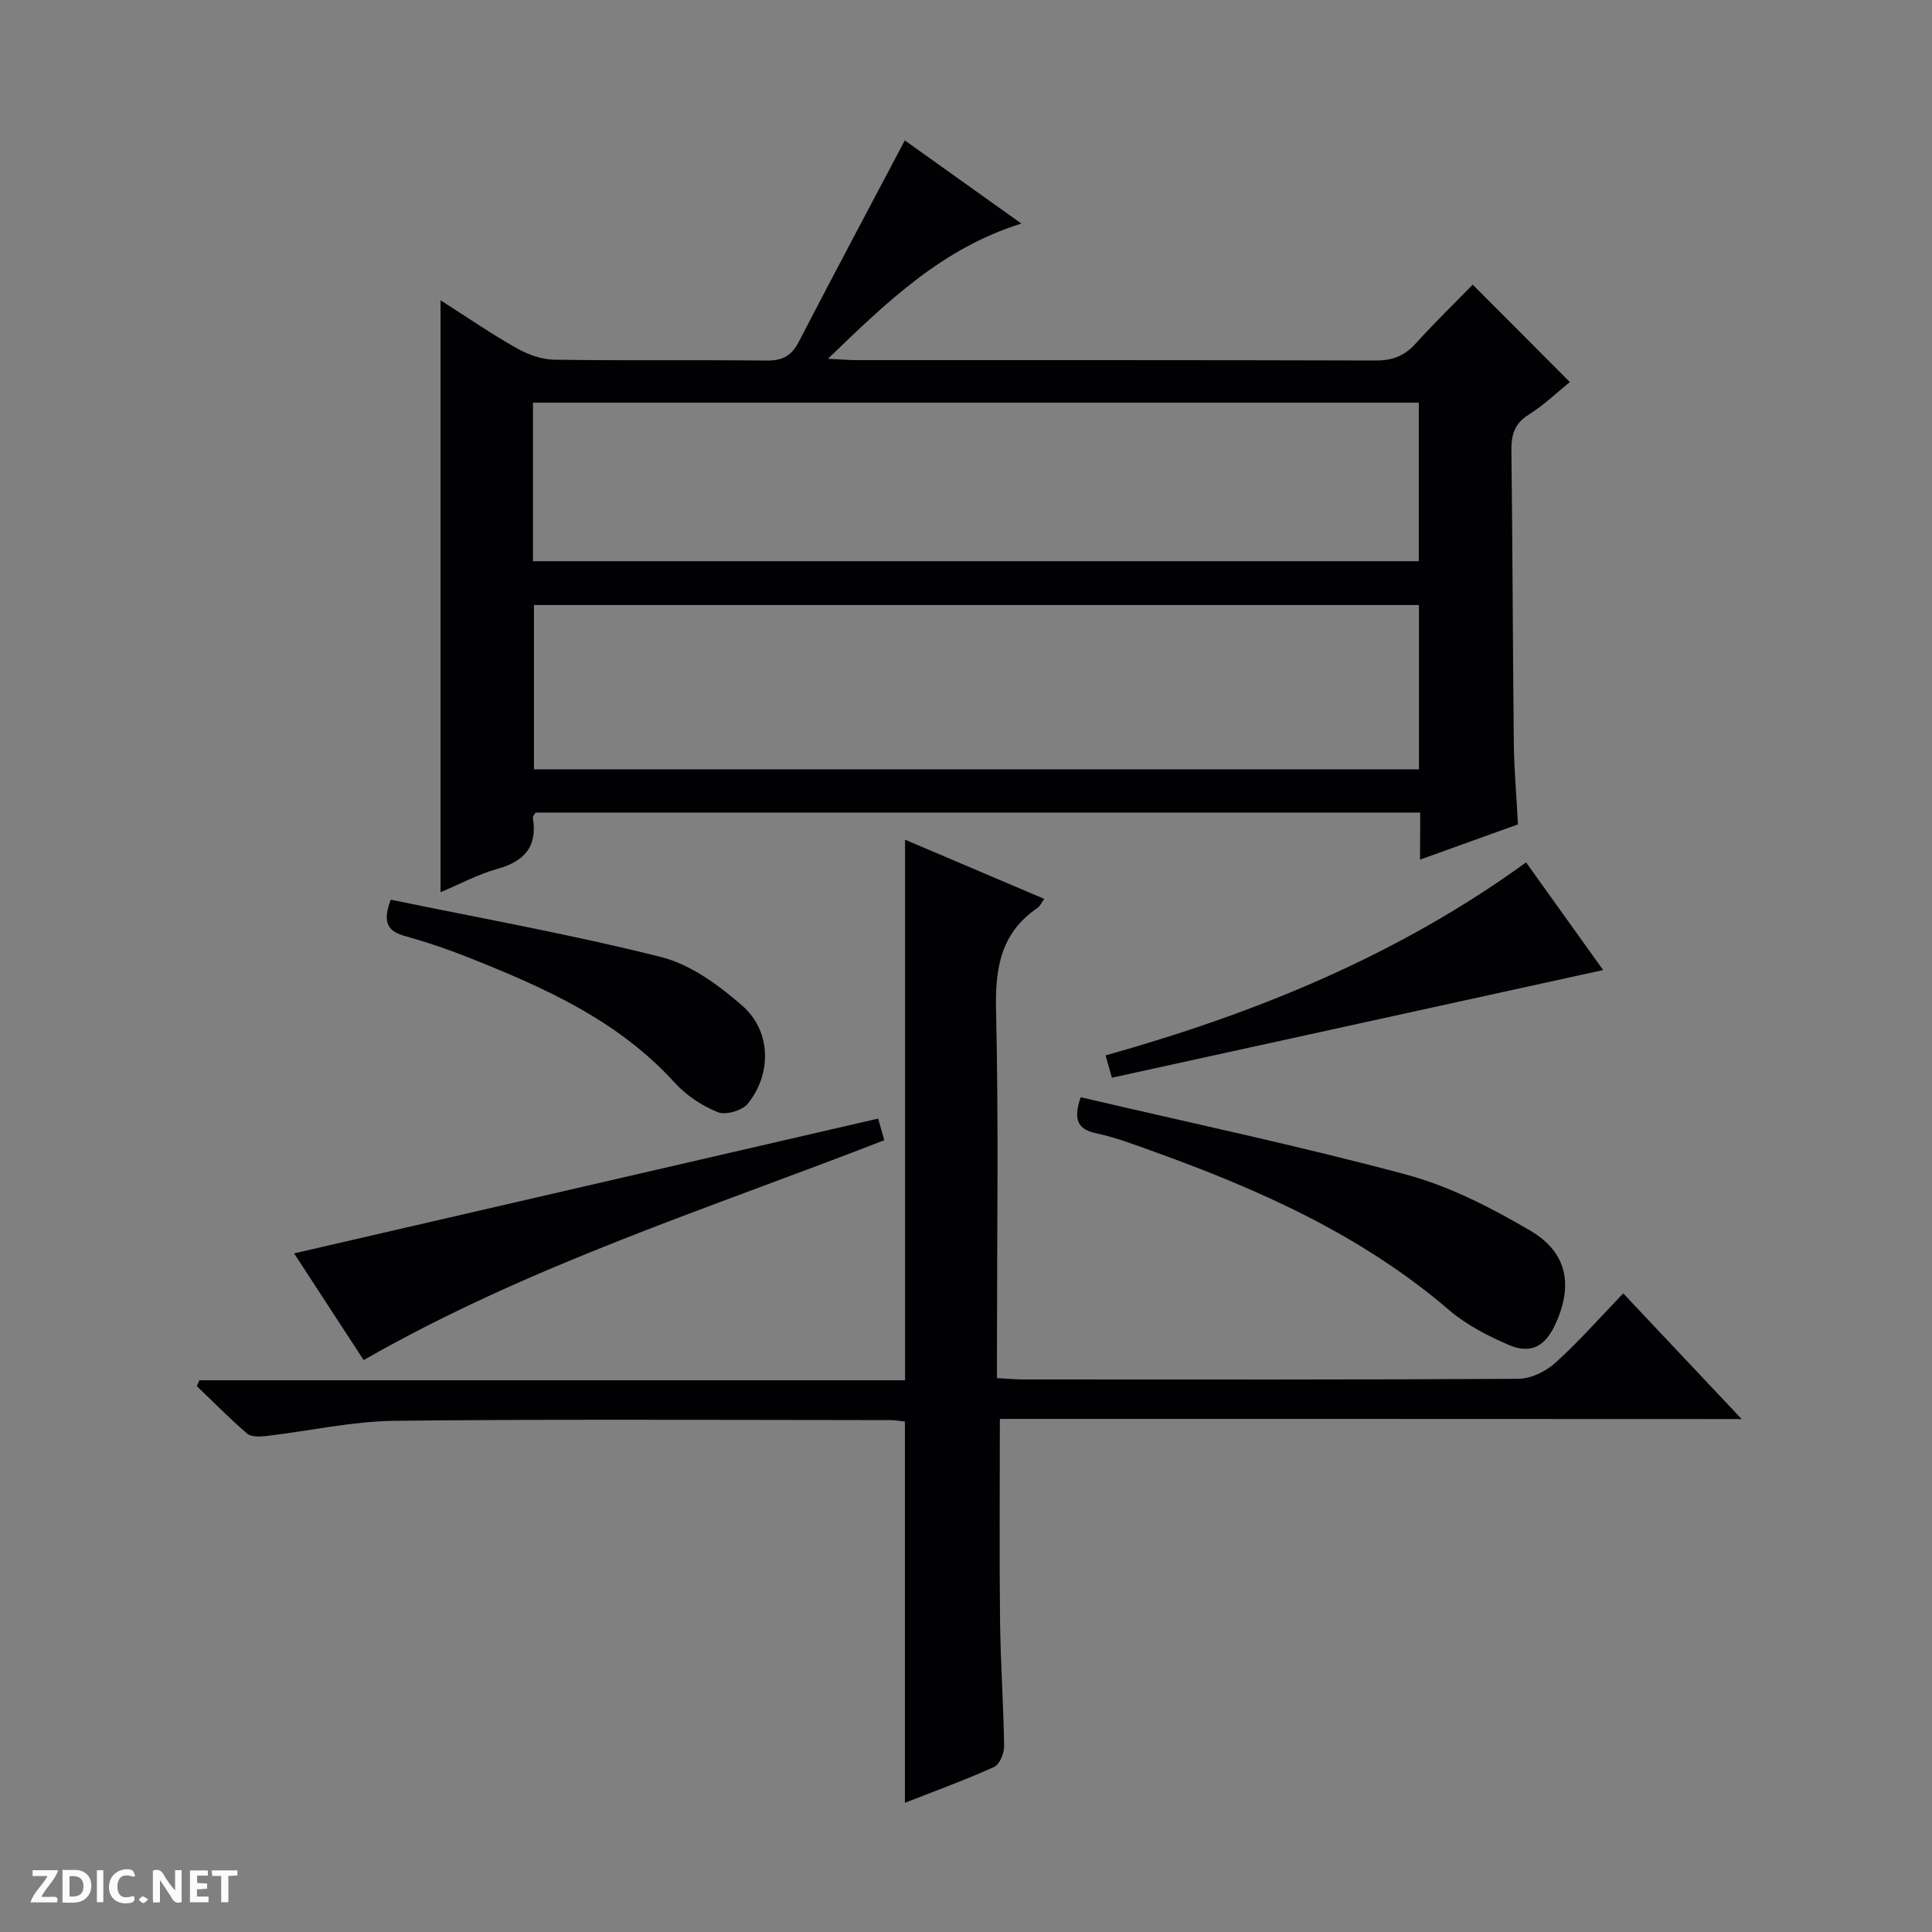 <svg enable-background="new 0 0 400 400" viewBox="0 0 400 400" xmlns="http://www.w3.org/2000/svg"><rect x="0" y="0" width="400" height="400" fill="#808080" stroke="none"/><g fill="#fcfbfa"><path d="m37.59 393.81c-.92.31-1.52.05-2-.78-.7-1.2-1.52-2.34-2.47-3.78v4.59c-.55.03-.95.05-1.41.07-.03-.37-.06-.64-.06-.91 0-1.91 0-3.81 0-5.7 1.13-.41 1.77-.03 2.29.91.62 1.11 1.38 2.14 2.31 3.19v-4.2h1.35v6.61z"/><path d="m12.94 393.88v-6.75c1.9.19 3.93-.54 5.37 1.29.8 1.01.78 2.88.03 3.97-1.37 1.97-3.4 1.51-6.4 1.49m2.45-1.22c2.04.12 2.92-.58 2.89-2.21-.03-1.51-.98-2.19-2.89-2z"/><path d="m11.81 393.87h-5.49c.68-2.18 2.47-3.48 3.51-5.45h-3.08v-1.21h5.29c-.71 2.13-2.44 3.48-3.47 5.51.86 0 1.63.04 2.39-.01.79-.05 1.14.21.85 1.16"/><path d="m39.33 393.86v-6.61h3.7v1.07h-2.22v1.52c.68.04 1.34.09 2.07.13v1.07c-.72.05-1.38.09-2.1.14v1.48h2.4v1.19h-3.85z"/><path d="m27.71 388.56c-1.15-.3-2.46-.61-3.1.64-.37.73-.41 1.93-.06 2.67.63 1.35 1.99.93 3.17.68.35.94-.01 1.32-.93 1.46-1.62.25-3.05-.27-3.76-1.48-.73-1.24-.6-3.03.31-4.17.88-1.11 2.71-1.7 4-1.16.32.13.44.74.65 1.12-.1.08-.19.16-.28.24"/><path d="m49.15 387.24v1.07c-.59.02-1.17.05-1.87.08v5.44h-1.48v-5.44h-1.85c-.05-.4-.08-.73-.13-1.15z"/><path d="m20.06 387.21h1.33v6.62h-1.33z"/><path d="m30.68 393.25c-.39.38-.8.79-1.05.76-.32-.05-.6-.45-.9-.7.26-.24.51-.64.8-.67.29-.04.62.3 1.15.61"/></g><path d="m294.03 168.23c-61.42 0-122.34 0-183.15 0-.27.49-.6.8-.56 1.04 1 5.94-1.68 9.05-7.34 10.62-3.93 1.09-7.62 3.09-11.77 4.83 0-40.99 0-81.43 0-122.55 5.4 3.44 10.42 6.9 15.71 9.89 2.33 1.32 5.18 2.37 7.81 2.41 14.66.23 29.33.02 43.99.18 3.27.04 5.17-.98 6.67-3.9 7.16-13.84 14.5-27.59 21.94-41.68 7.48 5.34 15.57 11.11 24.14 17.22-16.37 5.08-27.8 16.17-40.05 27.99 2.67.13 4.28.28 5.89.28 35.83.01 71.66-.03 107.49.08 3.46.01 5.97-.93 8.28-3.49 3.9-4.31 8.08-8.37 11.83-12.22 6.9 6.92 13.43 13.48 20.11 20.17-2.56 2.07-5.35 4.76-8.55 6.77-2.99 1.88-3.59 4.24-3.55 7.49.25 20.16.28 40.32.5 60.48.06 5.47.55 10.93.86 16.84-6.68 2.41-13.17 4.75-20.28 7.3.03-3.46.03-6.5.03-9.75zm-.25-42.97c-61.3 0-122.18 0-183.23 0v34.03h183.23c0-11.4 0-22.5 0-34.03zm-183.43-9.07h183.4c0-11.17 0-21.94 0-32.82-61.24 0-122.23 0-183.4 0z" fill="#010104"/><path d="m207.01 293.77c0 14.59-.12 28.21.04 41.83.1 8.65.72 17.28.84 25.93.02 1.47-.93 3.78-2.07 4.3-6 2.71-12.21 4.96-18.47 7.42 0-26.51 0-52.55 0-78.93-.85-.09-1.96-.3-3.07-.3-34.16-.02-68.32-.23-102.47.14-8.9.1-17.78 2.11-26.67 3.15-1.31.15-3.12.23-3.97-.5-3.62-3.1-6.97-6.53-10.42-9.83.18-.4.36-.81.54-1.21h146.09c0-37.55 0-74.43 0-111.92 9.5 4.04 19.04 8.1 28.83 12.26-.63.85-.9 1.51-1.39 1.85-7.62 5.17-8.8 12.46-8.6 21.21.55 23.31.19 46.65.19 69.98v6.17c2.23.12 3.85.28 5.47.28 34.16.01 68.32.08 102.47-.13 2.6-.02 5.69-1.52 7.67-3.31 4.91-4.44 9.31-9.45 14.05-14.38 8.31 8.82 16.04 17.03 24.52 26.02-51.83-.03-102.67-.03-153.58-.03z" fill="#010104"/><path d="m75.29 281.59c-5.01-7.68-9.96-15.28-14.4-22.09 40.35-9.31 80.51-18.58 120.92-27.91.31 1.1.75 2.64 1.27 4.48-36.32 14.14-73.43 25.86-107.79 45.52z" fill="#010104"/><path d="m223.74 227.17c22.65 5.3 45.19 10.05 67.4 16.02 8.97 2.41 17.6 6.85 25.67 11.59 7.74 4.54 8.92 11.36 5.19 19.44-2.09 4.53-5.07 6.2-9.64 4.23-4.36-1.88-8.79-4.17-12.36-7.23-17.99-15.43-39.11-24.88-61.09-32.79-3.9-1.4-7.82-2.9-11.86-3.77-3.9-.84-4.92-2.74-3.31-7.49z" fill="#010104"/><path d="m315.96 178.55c5.72 7.99 11.01 15.39 15.95 22.29-33.93 7.43-67.68 14.83-101.7 22.29-.35-1.24-.79-2.78-1.31-4.62 31.14-8.75 60.52-20.71 87.06-39.96z" fill="#010104"/><path d="m80.9 186.27c18.54 3.83 37.43 7.2 55.99 11.88 6.08 1.53 11.9 5.8 16.77 10.05 6.01 5.23 6.18 14.08 1.17 20.3-1.15 1.43-4.58 2.43-6.21 1.77-3.28-1.33-6.55-3.48-8.93-6.11-11.79-12.99-27.23-19.8-43.02-26.05-4.15-1.64-8.4-3.08-12.7-4.28-3.3-.9-5.02-2.41-3.07-7.56z" fill="#010104"/></svg>